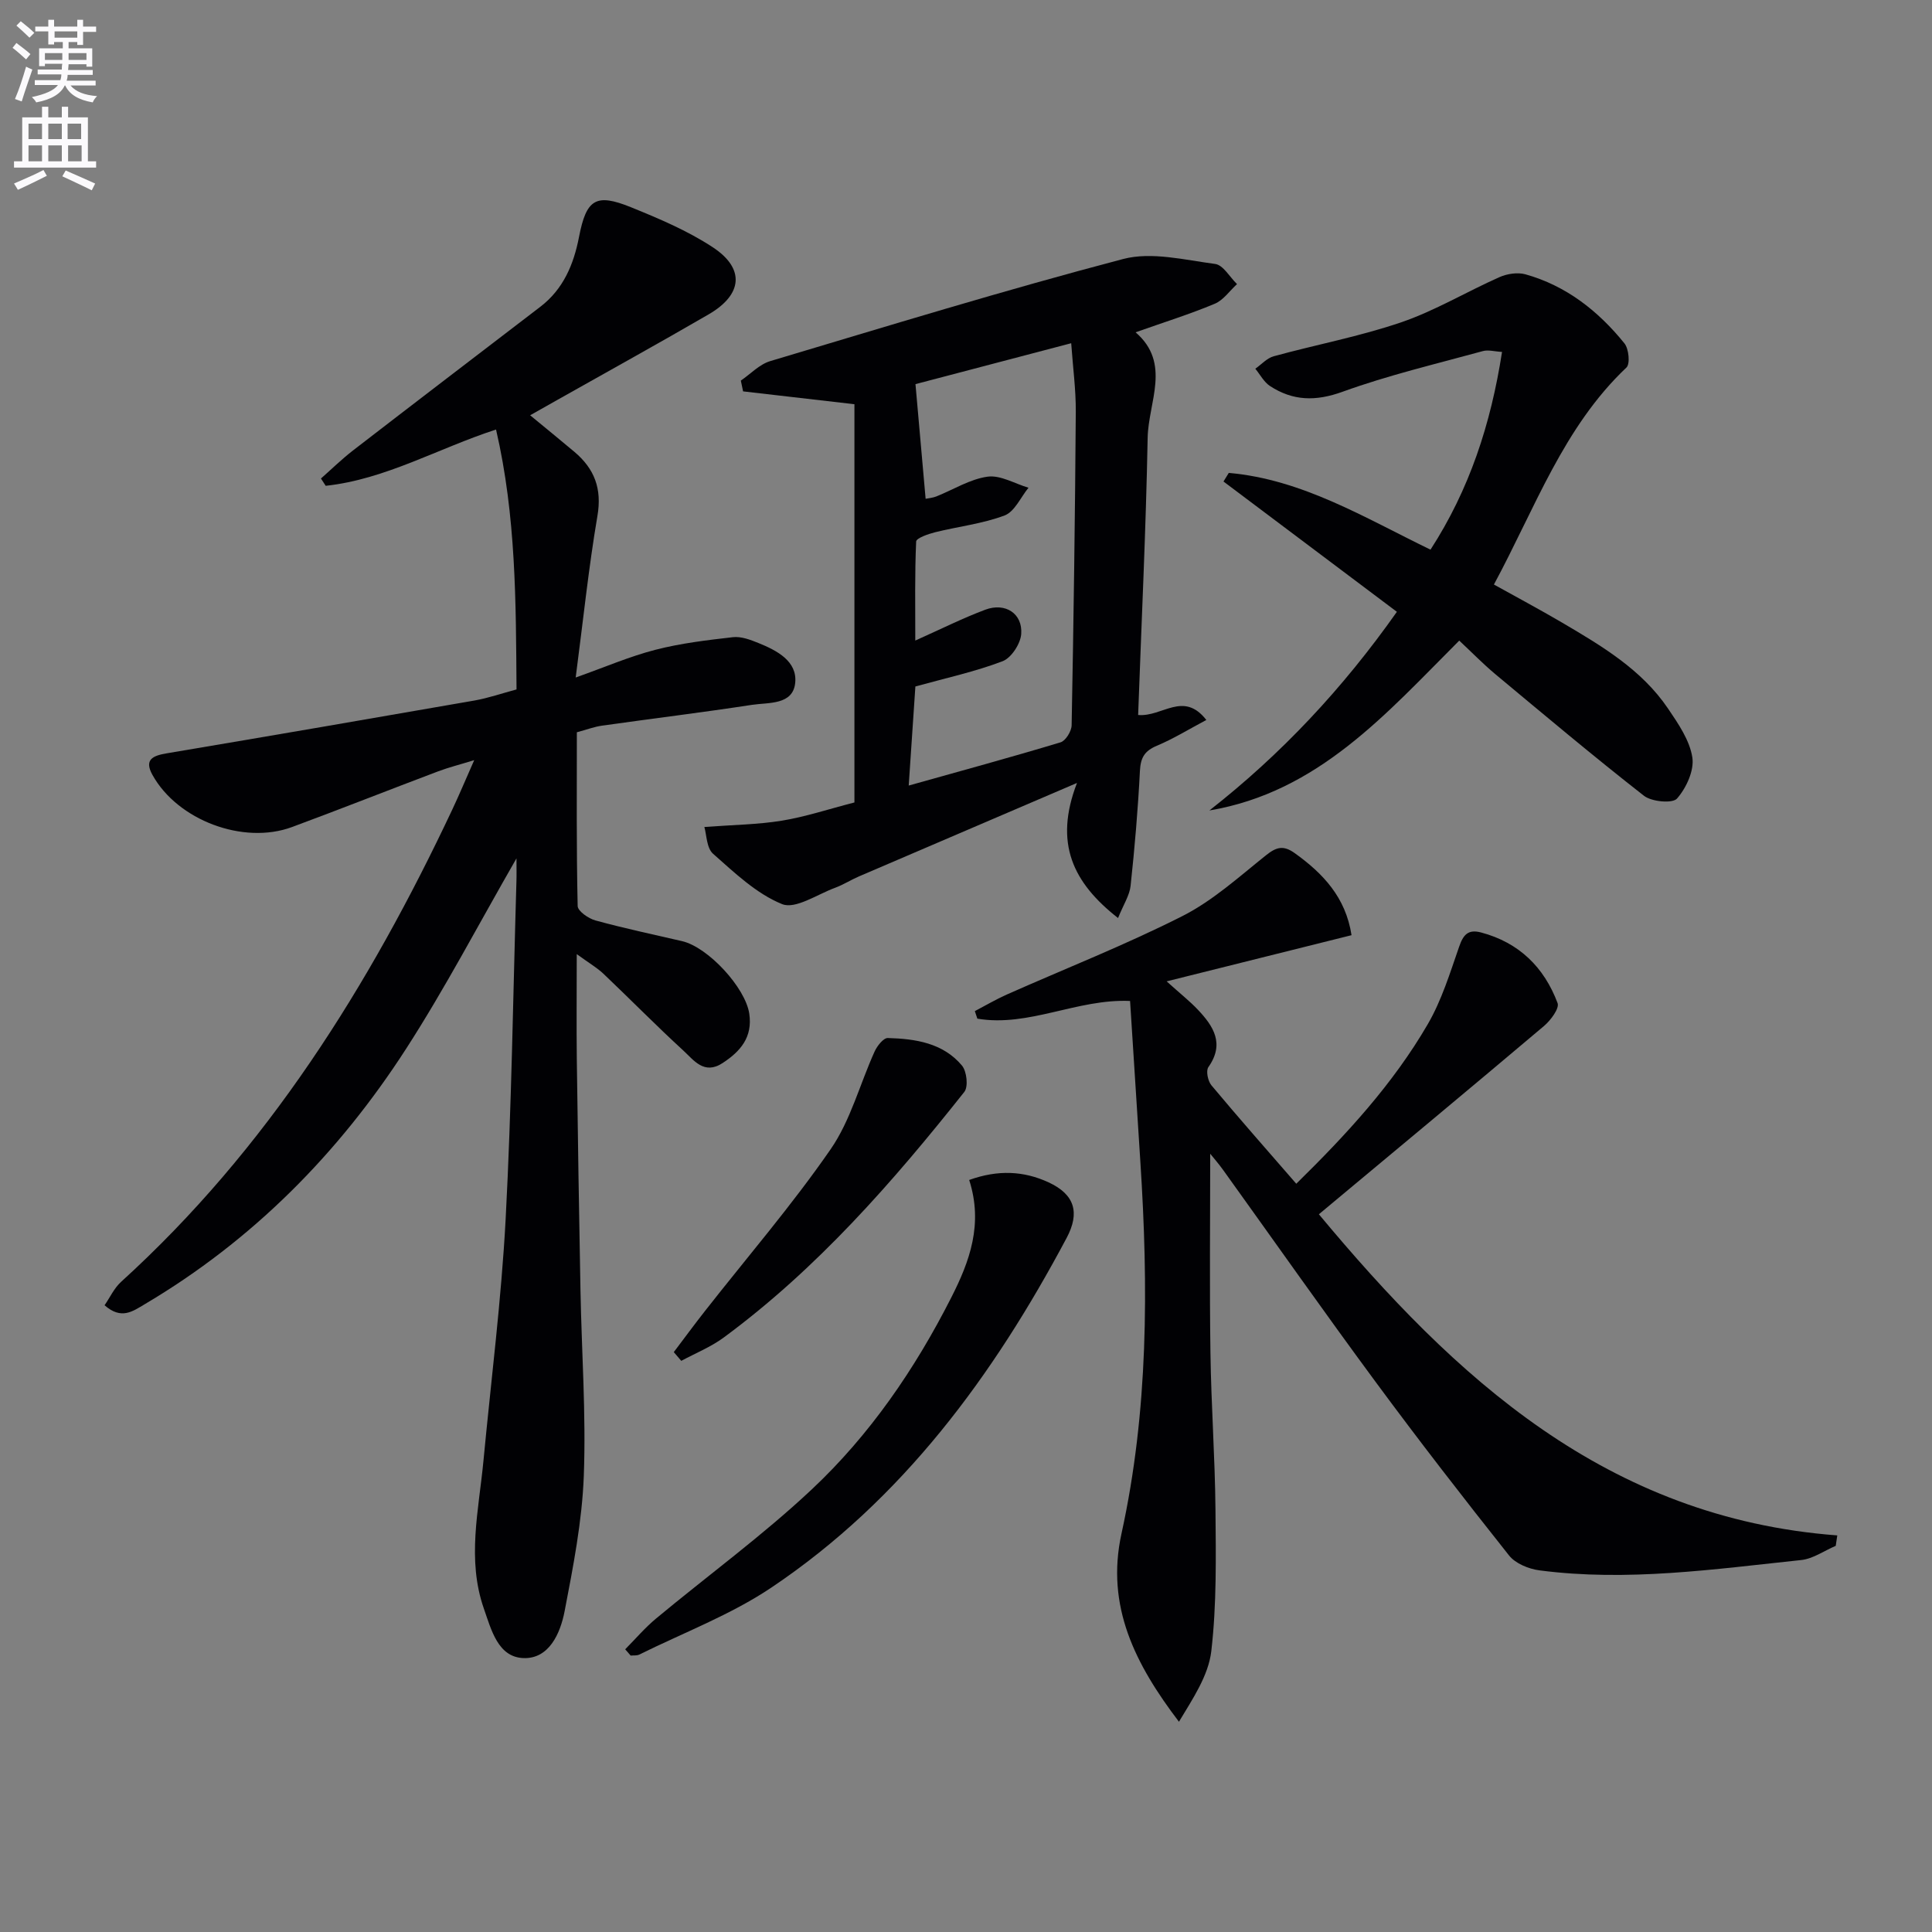 <svg enable-background="new 0 0 400 400" viewBox="0 0 400 400" xmlns="http://www.w3.org/2000/svg"><rect x="0" y="0" width="400" height="400" fill="#808080" stroke="none"/><path d="m2.6 9.9.8-1c.9.7 1.9 1.4 2.9 2.3l-.9 1.1c-1.1-1-2-1.8-2.8-2.4zm.5 10.6c.9-2.1 1.6-4.3 2.3-6.7.4.2.8.4 1.3.6-.7 2.1-1.5 4.3-2.2 6.6zm.3-15.2.9-.9c1 .8 2 1.6 2.8 2.4l-1 1c-.9-.9-1.8-1.7-2.7-2.5zm12.6-1.2h1.2v1.4h2.7v1.1h-2.7v2.7h-1.2v-.6h-1.8v1.3h4.9v3.8h-1.2v-.5h-3.7c0 .4-.1.9-.1 1.2h5.1v1h-5.2c0 .5-.1.9-.2 1.2h6v1h-5.2c1.1 1.3 2.9 2 5.5 2.2-.4.4-.7.8-.9 1.3-2.9-.5-4.8-1.6-5.7-3.5h-.1c-.8 1.7-2.7 2.9-5.9 3.5-.2-.4-.6-.8-.9-1.1 2.8-.6 4.6-1.4 5.4-2.5h-4.8v-1h5.3c.1-.3.2-.7.2-1.2h-4.9v-1h5c0-.4 0-.8.1-1.2h-3.6v.5h-1.2v-3.7h4.9v-1.3h-1.8v.5h-1.2v-2.7h-2.7v-1h2.7v-1.4h1.2v1.4h4.8zm-6.7 8.3h3.6c0-.4 0-.9 0-1.4h-3.6zm1.9-4.6h4.8v-1.3h-4.7v1.3zm6.7 3.2h-3.7v1.4h3.7z" fill="#fbfafc"/><path d="m8.7 22.1h1.3v2.2h2.8v-2.2h1.3v2.2h4.1v9.1h1.7v1.3h-17v-1.3h1.7v-9.1h4.1zm.3 13.1.7 1.2c-1.8.9-3.8 1.9-6 2.9-.2-.4-.5-.8-.8-1.3 2.3-1 4.4-1.9 6.1-2.8zm-3.1-6.4h2.8v-3.2h-2.8zm0 4.6h2.8v-3.3h-2.8zm4.1-4.6h2.8v-3.2h-2.8zm0 4.6h2.8v-3.3h-2.8zm3.6 1.9c2.1.9 4.1 1.8 6.1 2.7l-.7 1.4c-2.2-1.1-4.2-2-6.1-2.9zm3.2-9.7h-2.8v3.2h2.8zm-2.7 7.8h2.8v-3.3h-2.8z" fill="#fbfafc"/><g fill="#010104"><path d="m106.93 177.72c-7.82 13.59-14.75 26.86-22.84 39.4-13.98 21.68-31.8 39.7-54.17 52.93-2.47 1.46-4.8 3.24-8.27.19 1.1-1.59 1.97-3.53 3.41-4.84 30.23-27.46 51.38-61.26 68.6-97.83 1.41-2.99 2.69-6.05 4.52-10.19-3.04.94-5.3 1.5-7.47 2.32-10.1 3.81-20.13 7.78-30.25 11.53-10.08 3.73-23.7-1.41-28.9-10.8-1.75-3.16.07-3.97 2.89-4.45 21.26-3.58 42.51-7.23 63.76-10.94 2.89-.51 5.7-1.49 8.73-2.3-.13-18.08-.08-35.84-4.24-53.81-12.02 3.9-22.89 10.32-35.27 11.65-.33-.5-.65-1.01-.98-1.51 2.21-1.95 4.32-4.02 6.65-5.82 12.89-9.95 25.83-19.83 38.76-29.73 4.78-3.66 6.92-8.78 8.02-14.47 1.51-7.79 3.46-9.1 10.74-6.15 5.82 2.36 11.73 4.86 16.95 8.29 6.71 4.41 6.19 9.81-.86 13.9-10.35 6.01-20.83 11.79-31.25 17.67-1.83 1.03-3.65 2.06-5.7 3.22 3.34 2.76 6.3 5.15 9.2 7.6 4.12 3.49 5.7 7.61 4.73 13.24-1.83 10.76-2.95 21.64-4.5 33.45 6.07-2.15 11.18-4.37 16.51-5.74 5.24-1.35 10.68-2 16.06-2.61 1.7-.19 3.62.54 5.29 1.22 3.81 1.54 8.04 3.75 7.59 8.23-.47 4.64-5.51 4.04-8.94 4.56-10.33 1.58-20.71 2.85-31.07 4.31-1.62.23-3.18.83-5.2 1.37 0 12.03-.1 24 .17 35.97.02 1.06 2.24 2.6 3.69 2.99 5.92 1.62 11.92 2.9 17.91 4.28 5.42 1.25 13.13 9.64 13.93 15.02.72 4.87-1.82 7.81-5.55 10.24-3.82 2.49-5.95-.63-8.12-2.62-5.63-5.16-10.99-10.63-16.53-15.89-1.3-1.23-2.89-2.15-5.52-4.06 0 7.93-.07 14.79.01 21.65.21 15.98.46 31.96.76 47.94.24 12.81 1.17 25.64.69 38.42-.35 9.38-2.19 18.76-3.97 28.02-.88 4.57-3.2 9.91-8.52 9.72-5.28-.19-6.66-5.85-8.2-10.24-3.55-10.16-1.06-20.38-.09-30.57 1.58-16.7 3.71-33.38 4.6-50.12 1.23-23.26 1.54-46.56 2.23-69.84.05-1.44.01-2.9.01-4.8z"/><path d="m250.56 238.87c0 13.72-.15 27.48.05 41.23.15 10.81.94 21.61 1.04 32.41.09 9.78.26 19.64-.86 29.32-.59 5.09-3.84 9.87-6.7 14.64-9.02-11.85-15.2-23.9-11.9-38.94 5.58-25.42 5.58-51.16 3.91-76.98-.71-10.93-1.4-21.87-2.13-33.31-10.95-.49-20.99 5.47-31.62 3.66-.17-.52-.34-1.04-.52-1.56 2.2-1.15 4.34-2.42 6.61-3.43 12.14-5.39 24.54-10.26 36.37-16.25 6.28-3.18 11.7-8.11 17.27-12.56 2.16-1.73 3.61-2.17 5.99-.46 5.88 4.22 10.54 9.15 11.75 16.98-12.31 3.07-24.7 6.17-38.28 9.56 2.91 2.62 4.8 4.11 6.44 5.84 3.26 3.44 5.62 7.07 2.2 11.92-.54.76-.1 2.89.63 3.76 5.65 6.76 11.48 13.37 17.57 20.38 10.39-10.19 20.04-20.66 27.24-33.06 2.86-4.93 4.58-10.56 6.47-15.99.86-2.49 1.84-3.69 4.56-2.97 7.86 2.09 13.05 7.21 15.83 14.62.41 1.1-1.43 3.57-2.81 4.74-15.34 12.96-30.79 25.79-46.61 38.98 28.15 33.81 59.56 62.88 107.33 66.49-.11.72-.21 1.44-.32 2.16-2.38 1.01-4.69 2.68-7.15 2.94-18.01 1.9-36.01 4.51-54.17 2.14-2.24-.29-4.99-1.41-6.32-3.09-9.41-11.85-18.68-23.81-27.66-35.98-10.67-14.46-21-29.17-31.49-43.77-.95-1.33-2.03-2.57-2.72-3.42z"/><path d="m249.76 149.06c-3.65 1.94-6.84 3.91-10.25 5.34-2.53 1.06-3.36 2.46-3.5 5.18-.4 7.95-1.08 15.88-1.93 23.8-.21 2-1.47 3.88-2.6 6.69-9.32-7.3-13.32-15.47-8.5-27.97-16.22 6.95-30.68 13.14-45.14 19.35-1.68.72-3.24 1.73-4.95 2.36-3.68 1.35-8.2 4.49-10.96 3.38-5.32-2.15-9.86-6.51-14.3-10.43-1.35-1.19-1.33-3.94-1.8-5.54 6-.45 11.09-.5 16.05-1.31 4.85-.79 9.58-2.37 15.02-3.77 0-27.44 0-54.96 0-82.45-7.9-.91-15.48-1.79-23.05-2.66-.16-.74-.31-1.49-.47-2.23 2.01-1.37 3.84-3.36 6.07-4.03 24.31-7.26 48.57-14.71 73.1-21.15 5.88-1.54 12.72.2 19.04 1.03 1.66.22 3.02 2.72 4.52 4.17-1.52 1.39-2.82 3.32-4.61 4.07-5.16 2.16-10.52 3.83-16.39 5.91 7.44 6.42 2.64 14.42 2.5 21.84-.36 19.11-1.28 38.2-1.97 57.39 5.02.45 9.35-5.07 14.12 1.03zm-61.62 13.58c10.76-3.02 21.14-5.84 31.44-8.95 1.05-.32 2.27-2.3 2.29-3.53.41-21.64.71-43.27.86-64.91.03-4.56-.59-9.12-.95-14.19-11.5 3.02-22.34 5.87-32.24 8.47.75 8.45 1.42 15.99 2.1 23.74.64-.13 1.47-.19 2.2-.48 3.54-1.41 6.96-3.59 10.62-4.1 2.67-.37 5.64 1.45 8.48 2.29-1.62 1.98-2.87 4.95-4.95 5.74-4.58 1.73-9.6 2.28-14.4 3.48-1.43.36-3.88 1.21-3.91 1.92-.3 6.71-.18 13.43-.18 20.5 5.39-2.41 9.85-4.65 14.5-6.39 4.14-1.55 7.76.8 7.43 5.06-.16 2.02-2.06 4.93-3.86 5.61-5.66 2.16-11.66 3.46-18.05 5.23-.43 6.48-.91 13.52-1.38 20.51z"/><path d="m302.12 132.63c-15.11 15.11-29.17 31.36-51.73 35.17 14.85-11.63 27.55-25.16 38.82-41.13-12.06-9.06-23.98-18.02-35.9-26.98.37-.59.74-1.19 1.1-1.78 15.22 1.34 28.1 9.27 41.76 15.89 8.05-12.44 12.49-25.98 14.81-40.94-1.54-.08-2.85-.48-3.97-.17-9.72 2.67-19.59 4.99-29.05 8.42-5.57 2.02-10.28 1.9-15.01-1.18-1.26-.82-2.05-2.37-3.05-3.59 1.26-.88 2.41-2.2 3.81-2.58 8.79-2.41 17.82-4.1 26.42-7.04 7.01-2.4 13.48-6.31 20.29-9.33 1.59-.71 3.76-1.05 5.39-.6 8.45 2.36 15.09 7.59 20.51 14.3.91 1.12 1.21 4.25.42 5-13.05 12.34-18.9 29.1-27.44 44.93 4.47 2.49 9.37 5.1 14.16 7.91 8.18 4.82 16.41 9.68 21.89 17.77 2.12 3.13 4.48 6.56 5.03 10.11.42 2.7-1.25 6.33-3.17 8.52-.93 1.07-5.24.67-6.84-.57-10.47-8.18-20.64-16.74-30.85-25.24-2.51-2.11-4.82-4.48-7.4-6.89z"/><path d="m200.66 244.3c5.97-2.15 11.31-1.88 16.45.5 5.4 2.5 6.51 6.26 3.73 11.49-15.18 28.53-33.97 54.16-61.15 72.41-8.42 5.65-18.17 9.32-27.33 13.86-.51.25-1.19.15-1.79.21-.38-.43-.76-.86-1.13-1.3 2.12-2.14 4.09-4.46 6.4-6.38 10.72-8.91 22.04-17.17 32.19-26.69 12.07-11.32 21.4-24.95 28.91-39.74 3.83-7.52 6.65-15.23 3.72-24.36z"/><path d="m139.5 279.94c2.16-2.85 4.27-5.73 6.48-8.54 8.72-11.12 17.98-21.87 26-33.47 4.13-5.98 6.04-13.48 9.1-20.23.52-1.15 1.83-2.82 2.73-2.79 5.72.16 11.44 1.02 15.36 5.71.99 1.19 1.34 4.37.48 5.45-14.82 18.68-30.48 36.59-49.81 50.85-2.67 1.97-5.85 3.24-8.79 4.83-.52-.61-1.03-1.21-1.55-1.81z"/></g></svg>
